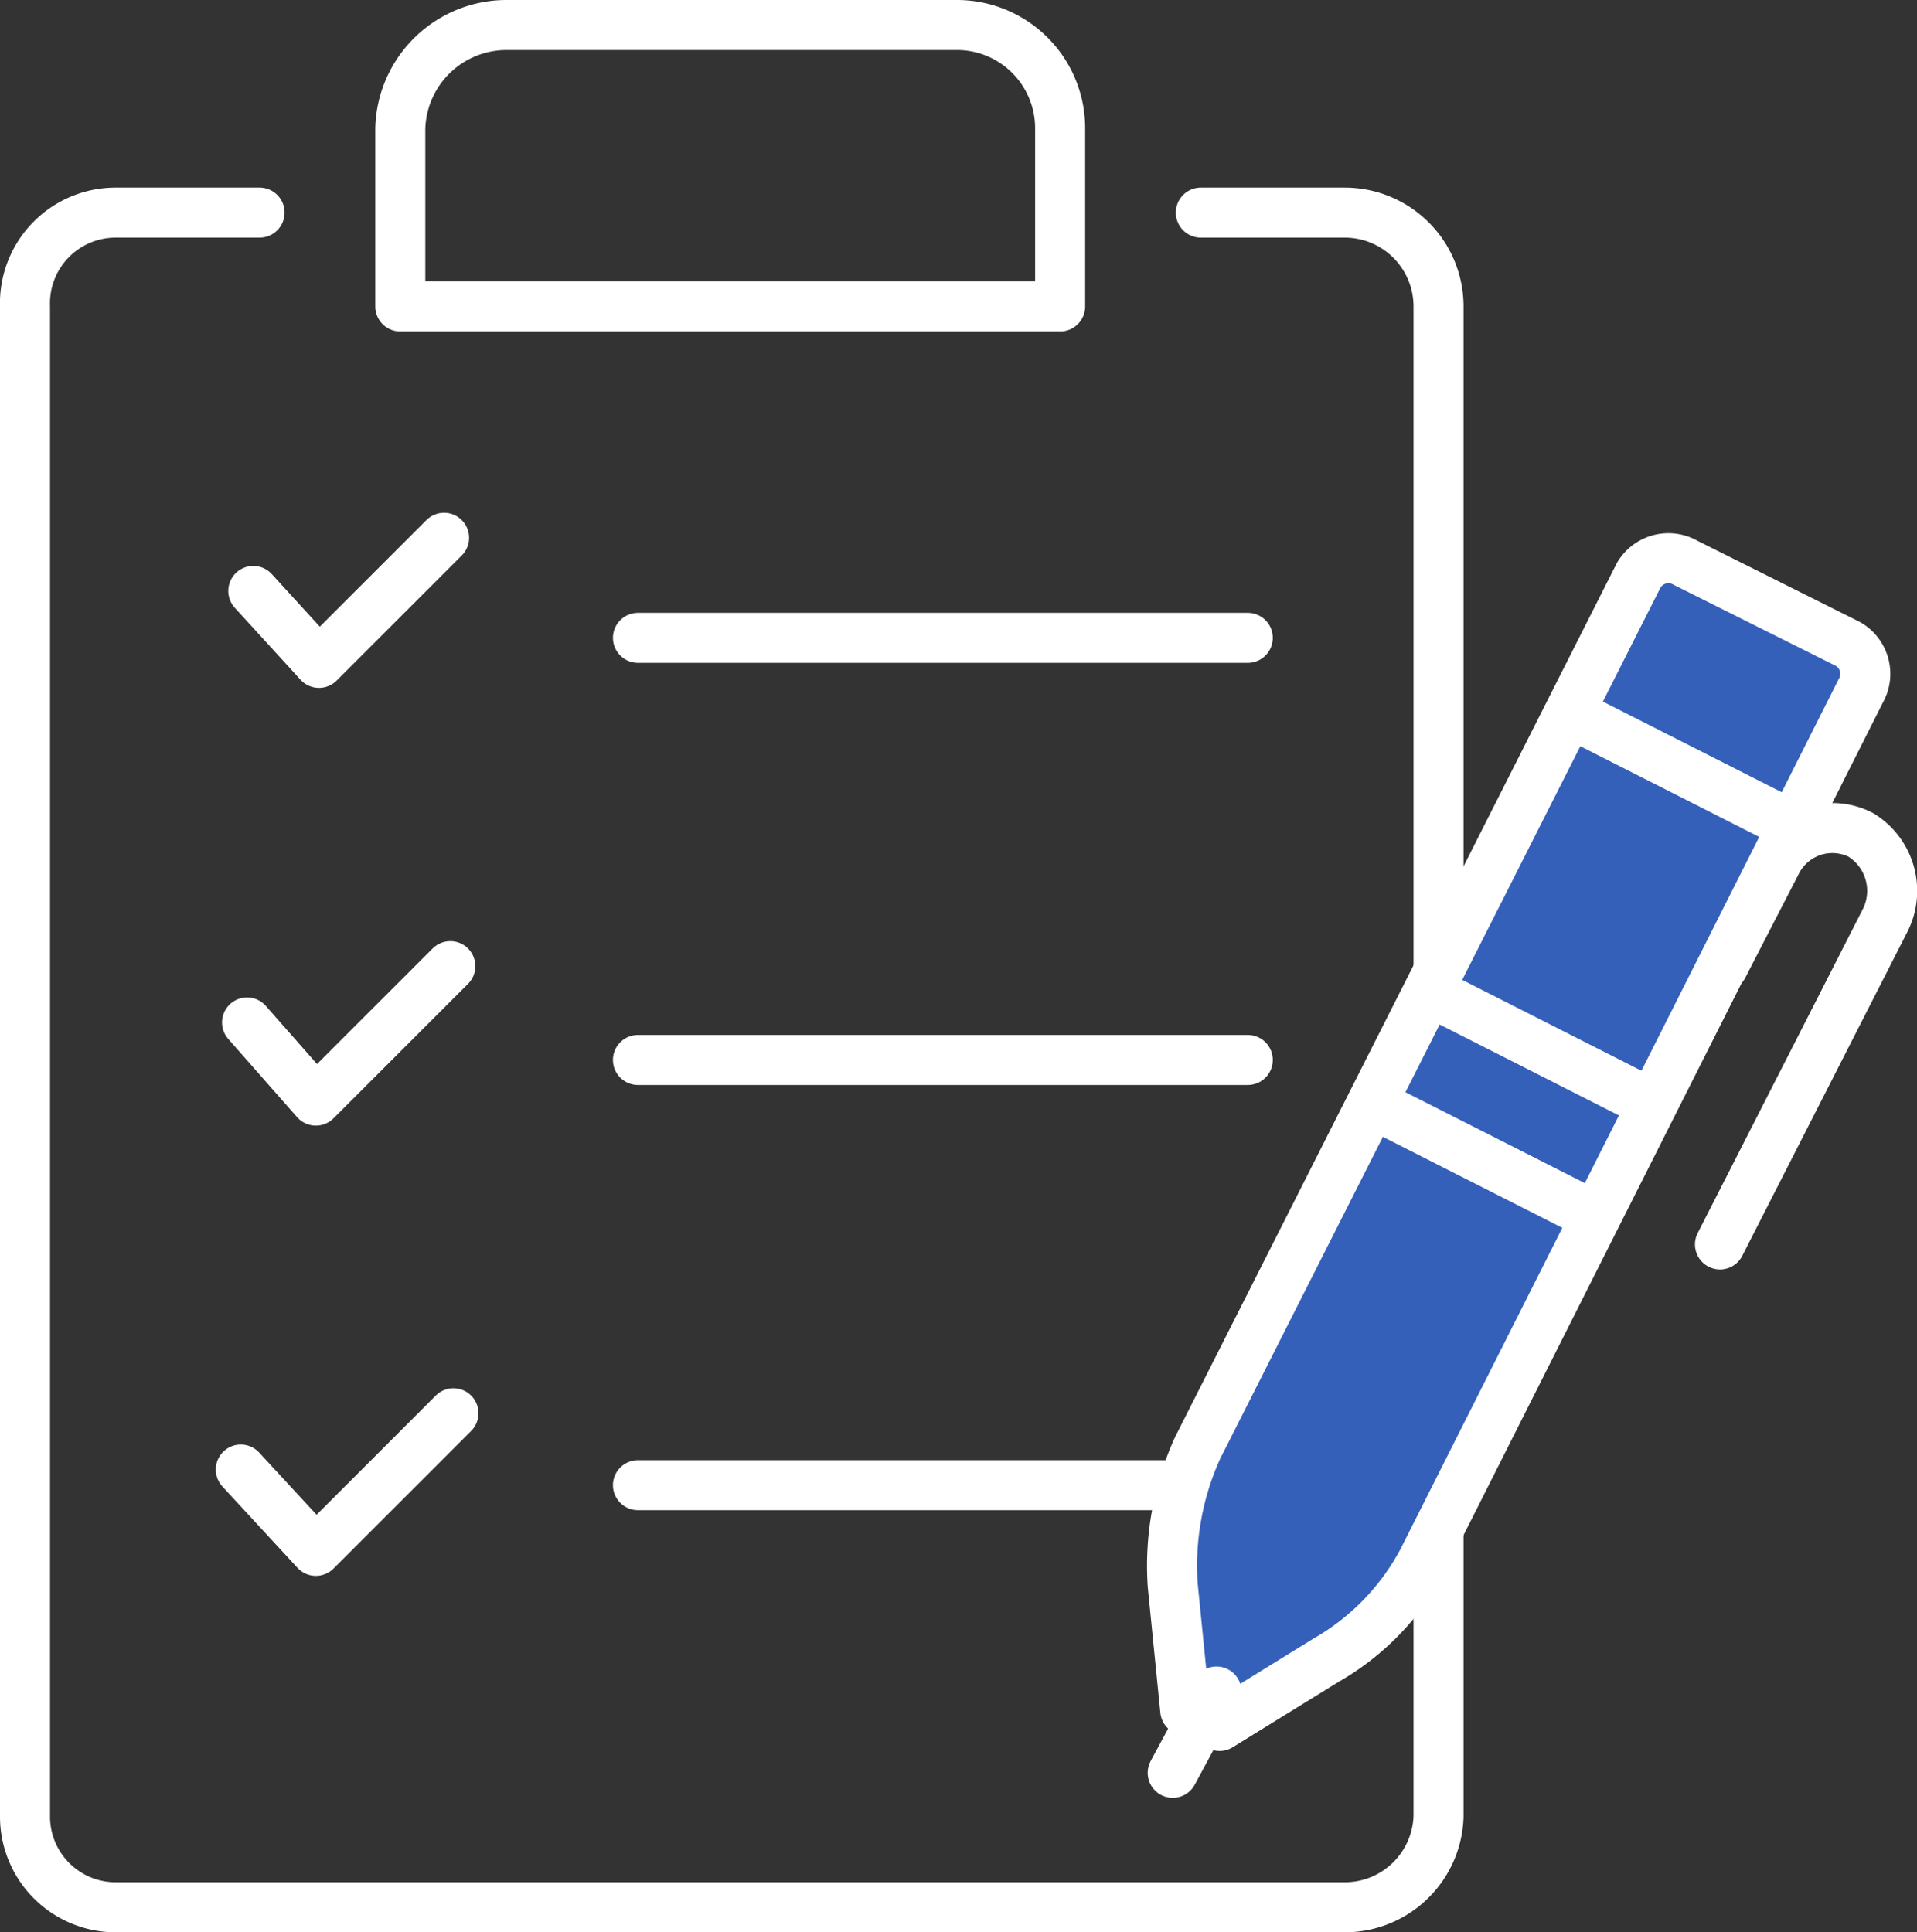<svg xmlns="http://www.w3.org/2000/svg" width="61.3" height="61.8" viewBox="0 0 61.3 61.8"><rect x="0" y="0" width="61.3" height="61.8" fill="#333333" stroke="none"/><defs><style>.a{fill:none;}.a,.b{stroke:#fff;stroke-linecap:round;stroke-linejoin:round;stroke-width:1.6px;}.b{fill:#3560ba;}</style></defs><path class="a" d="M38.4,6.8H43a3,3,0,0,1,3,3V58.1A3,3,0,0,1,43,61H3.7A2.9,2.9,0,0,1,.8,58.1V9.8a2.9,2.9,0,0,1,2.9-3H8.3"/><path class="a" d="M33.9,9.8H12.8V4.1A3.4,3.4,0,0,1,16.2.8H30.6a3.3,3.3,0,0,1,3.3,3.3Z"/><line class="a" x1="20.4" y1="47.5" x2="39.9" y2="47.5"/><line class="a" x1="20.4" y1="33.9" x2="39.9" y2="33.9"/><line class="a" x1="20.4" y1="20.4" x2="39.9" y2="20.4"/><polyline class="a" points="7.7 47 10.1 49.6 14.5 45.2"/><polyline class="a" points="7.9 32.7 10.1 35.2 14.4 30.9"/><polyline class="a" points="8.1 18.9 10.2 21.2 14.2 17.2"/><path class="b" d="M42.4,53.1,39,55.2l-1.1-.5-.4-4a9.1,9.1,0,0,1,.8-4.4L52.4,18.4a1.1,1.1,0,0,1,1.5-.4l5.2,2.6a1.1,1.1,0,0,1,.4,1.5l-14,27.8A8,8,0,0,1,42.4,53.1Z"/><line class="a" x1="45.7" y1="31.7" x2="52.8" y2="35.3"/><line class="a" x1="50.2" y1="22.8" x2="57.3" y2="26.4"/><line class="a" x1="43.9" y1="35.3" x2="51" y2="38.9"/><path class="a" d="M55.1,30.9l1.7-3.3a2,2,0,0,1,2.7-.9h0a2.1,2.1,0,0,1,.8,2.7L55,39.8"/><line class="a" x1="38.9" y1="54.1" x2="37.5" y2="56.7"/></svg>